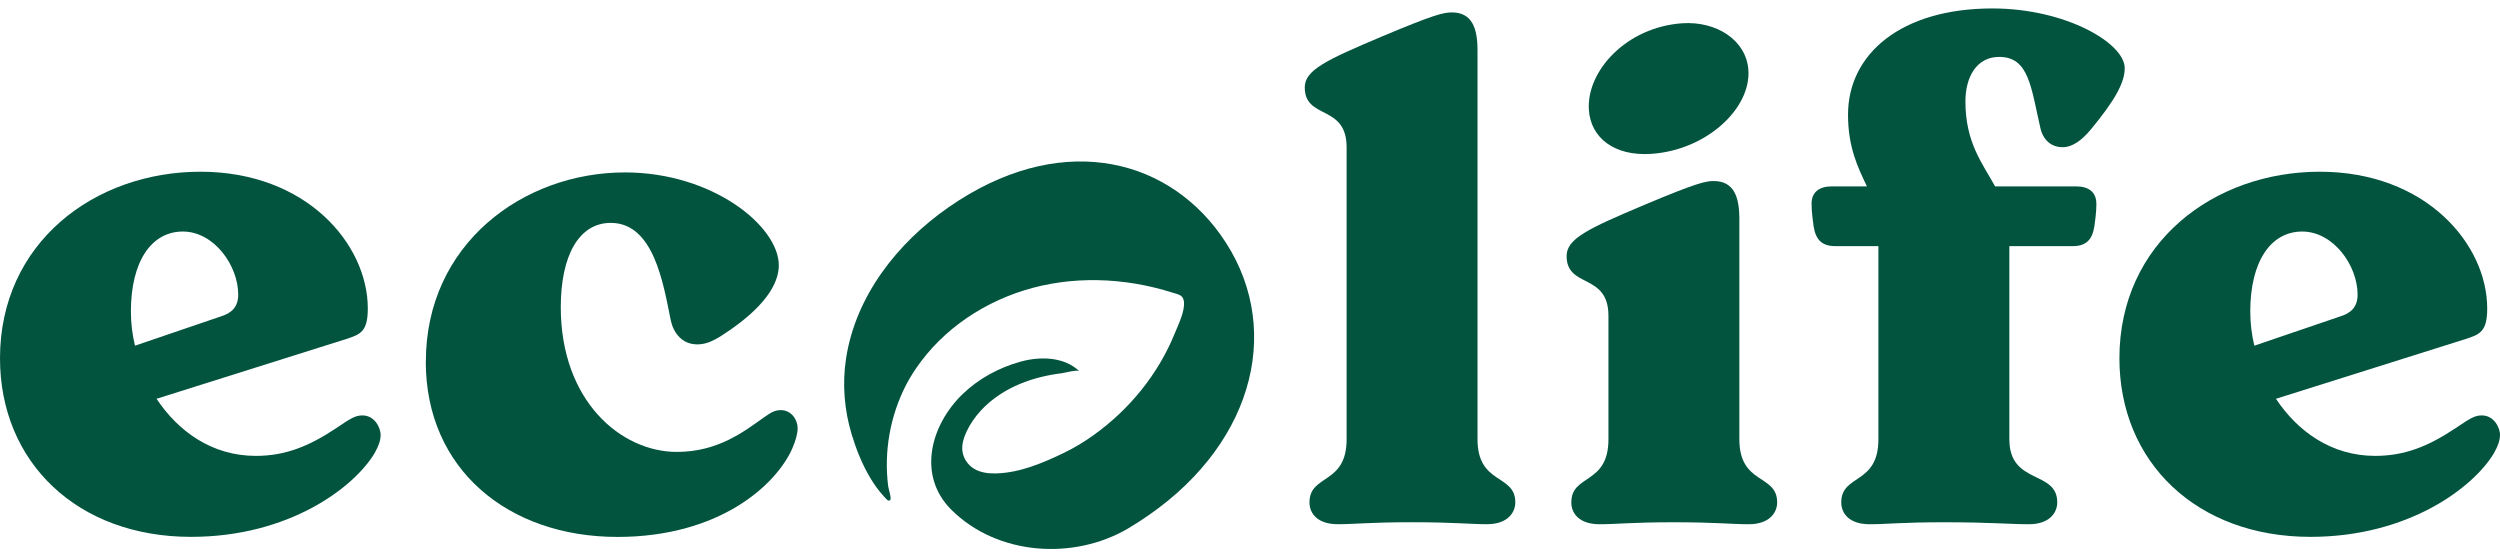 <svg width="148" height="33" viewBox="0 0 148 33" fill="none" xmlns="http://www.w3.org/2000/svg">
<path d="M22.534 25.73C22.534 26.083 22.414 26.398 22.175 26.83C20.976 28.834 17.14 31.782 11.308 31.782C4.595 31.784 0 27.382 0 21.21C0 14.372 5.593 10.166 11.867 10.166C18.141 10.166 21.774 14.451 21.774 18.263C21.774 19.638 21.335 19.797 20.496 20.07L9.268 23.608C10.547 25.534 12.545 26.988 15.142 26.988C16.86 26.988 18.258 26.438 19.857 25.377C20.735 24.787 21.016 24.592 21.455 24.592C22.214 24.592 22.534 25.377 22.534 25.732V25.73ZM7.75 18.46C7.75 19.127 7.831 19.797 7.99 20.464L13.063 18.736C13.702 18.539 14.102 18.186 14.102 17.439C14.102 15.711 12.665 13.707 10.825 13.707C8.986 13.707 7.748 15.435 7.748 18.462L7.75 18.46Z" fill="#03543F"/>
<path d="M25.21 21.407C25.21 14.451 30.965 10.207 36.997 10.207C42.19 10.207 46.106 13.39 46.106 15.709C46.106 16.77 45.308 18.184 42.829 19.797C42.07 20.308 41.631 20.387 41.27 20.387C40.392 20.387 39.872 19.72 39.711 18.973C39.272 16.812 38.713 13.195 36.156 13.195C34.279 13.195 33.198 15.12 33.198 18.186C33.198 23.728 36.754 26.753 40.07 26.753C42.508 26.753 44.065 25.534 45.224 24.71C45.663 24.395 45.902 24.278 46.222 24.278C46.861 24.278 47.22 24.868 47.22 25.339C47.22 25.692 47.1 26.085 46.9 26.558C45.941 28.719 42.586 31.786 36.553 31.786C30.082 31.786 25.206 27.777 25.206 21.411L25.21 21.407Z" fill="#03543F"/>
<path d="M72.247 13.883C68.881 9.197 62.558 7.819 56.163 12.264C53.116 14.382 50.65 17.531 50.085 21.229C49.856 22.728 49.982 24.272 50.421 25.722C50.687 26.603 51.033 27.469 51.504 28.264C51.739 28.662 52.005 29.043 52.322 29.38C52.423 29.487 52.609 29.761 52.712 29.579C52.776 29.463 52.599 28.932 52.58 28.785C52.32 26.733 52.696 24.605 53.653 22.762C53.9 22.286 54.203 21.827 54.527 21.395C56.243 19.109 58.862 17.533 61.684 16.908C63.135 16.587 64.639 16.51 66.118 16.65C66.868 16.721 67.613 16.847 68.343 17.025C68.71 17.115 69.073 17.216 69.43 17.33C69.739 17.429 70.04 17.453 70.088 17.843C70.158 18.423 69.762 19.2 69.549 19.728C69.304 20.332 69.013 20.918 68.681 21.48C68.015 22.608 67.182 23.639 66.225 24.54C65.278 25.426 64.193 26.221 63.02 26.791C61.778 27.394 60.411 27.978 59.009 28.025C58.549 28.041 58.068 27.99 57.674 27.755C57.301 27.532 57.033 27.142 56.977 26.716C56.926 26.323 57.047 25.925 57.214 25.564C57.639 24.651 58.367 23.892 59.217 23.339C59.943 22.866 60.758 22.537 61.599 22.326C62.022 22.221 62.451 22.144 62.882 22.091C63.057 22.069 63.779 21.86 63.907 21.983C62.993 21.109 61.57 21.089 60.413 21.411C59.136 21.766 57.94 22.413 56.992 23.326C55.094 25.154 54.278 28.148 56.323 30.181C59.042 32.883 63.54 33.184 66.773 31.291C67.202 31.039 67.619 30.765 68.027 30.482C74.39 26.059 76.005 19.115 72.245 13.883H72.247Z" fill="#03543F"/>
<path d="M77.522 29.739C77.522 28.049 79.719 28.717 79.719 26.006V8.714C79.719 6.16 77.242 7.103 77.242 5.176C77.242 4.154 78.481 3.565 81.837 2.149C84.914 0.853 85.473 0.735 85.951 0.735C87.15 0.735 87.469 1.679 87.469 2.975V26.004C87.469 28.717 89.707 28.047 89.707 29.737C89.707 30.366 89.227 31.033 88.028 31.033C87.03 31.033 86.03 30.916 83.594 30.916C81.159 30.916 80.197 31.033 79.199 31.033C78.001 31.033 77.52 30.404 77.52 29.737L77.522 29.739Z" fill="#03543F"/>
<path d="M93.023 29.739C93.023 28.049 95.22 28.717 95.22 26.006V18.697C95.22 16.143 92.743 17.086 92.743 15.159C92.743 14.137 93.982 13.548 97.338 12.132C100.415 10.836 100.974 10.718 101.452 10.718C102.65 10.718 102.97 11.662 102.97 12.958V26.006C102.97 28.719 105.208 28.049 105.208 29.739C105.208 30.368 104.729 31.035 103.529 31.035C102.531 31.035 101.531 30.918 99.095 30.918C96.659 30.918 95.698 31.035 94.7 31.035C93.502 31.035 93.021 30.406 93.021 29.739H93.023ZM94.063 6.527C93.898 4.214 96.274 1.608 99.582 1.378C101.615 1.238 103.378 2.377 103.504 4.139C103.667 6.414 101.04 8.88 97.773 9.108C95.541 9.262 94.178 8.136 94.063 6.527Z" fill="#03543F"/>
<path d="M124.107 12.055C124.107 12.566 124.027 13.116 123.988 13.392C123.868 14.177 123.509 14.571 122.709 14.571H118.954V26.006C118.954 28.719 121.789 27.814 121.789 29.739C121.789 30.368 121.311 31.035 120.111 31.035C118.993 31.035 117.834 30.918 115.076 30.918C112.639 30.918 111.68 31.035 110.681 31.035C109.483 31.035 109.003 30.406 109.003 29.739C109.003 28.049 111.201 28.717 111.201 26.006V14.571H108.644C107.846 14.571 107.485 14.177 107.365 13.392C107.326 13.116 107.245 12.566 107.245 12.055C107.245 11.388 107.685 11.033 108.444 11.033H110.521C110.001 9.933 109.403 8.753 109.403 6.789C109.403 3.212 112.519 0.5 117.953 0.5C122.268 0.5 125.784 2.543 125.784 4.038C125.784 4.902 125.184 5.963 123.786 7.653C123.266 8.282 122.707 8.714 122.107 8.714C121.428 8.714 120.948 8.282 120.789 7.574C120.23 5.138 120.111 3.369 118.351 3.369C116.992 3.369 116.353 4.588 116.353 6.002C116.353 8.438 117.351 9.657 118.11 11.033H122.905C123.664 11.033 124.103 11.386 124.103 12.055H124.107Z" fill="#03543F"/>
<path d="M148 25.73C148 26.083 147.88 26.398 147.641 26.83C146.443 28.834 142.607 31.782 136.775 31.782C130.061 31.782 125.469 27.38 125.469 21.21C125.469 14.372 131.062 10.166 137.335 10.166C143.609 10.166 147.243 14.451 147.243 18.263C147.243 19.638 146.804 19.797 145.964 20.07L134.737 23.608C136.016 25.534 138.014 26.988 140.611 26.988C142.328 26.988 143.727 26.438 145.325 25.377C146.204 24.787 146.484 24.592 146.923 24.592C147.682 24.592 148.002 25.377 148.002 25.732L148 25.73ZM133.217 18.46C133.217 19.127 133.297 19.797 133.456 20.464L138.53 18.736C139.169 18.539 139.569 18.186 139.569 17.439C139.569 15.711 138.132 13.707 136.292 13.707C134.452 13.707 133.215 15.435 133.215 18.462L133.217 18.46Z" fill="#03543F"/>
</svg>
